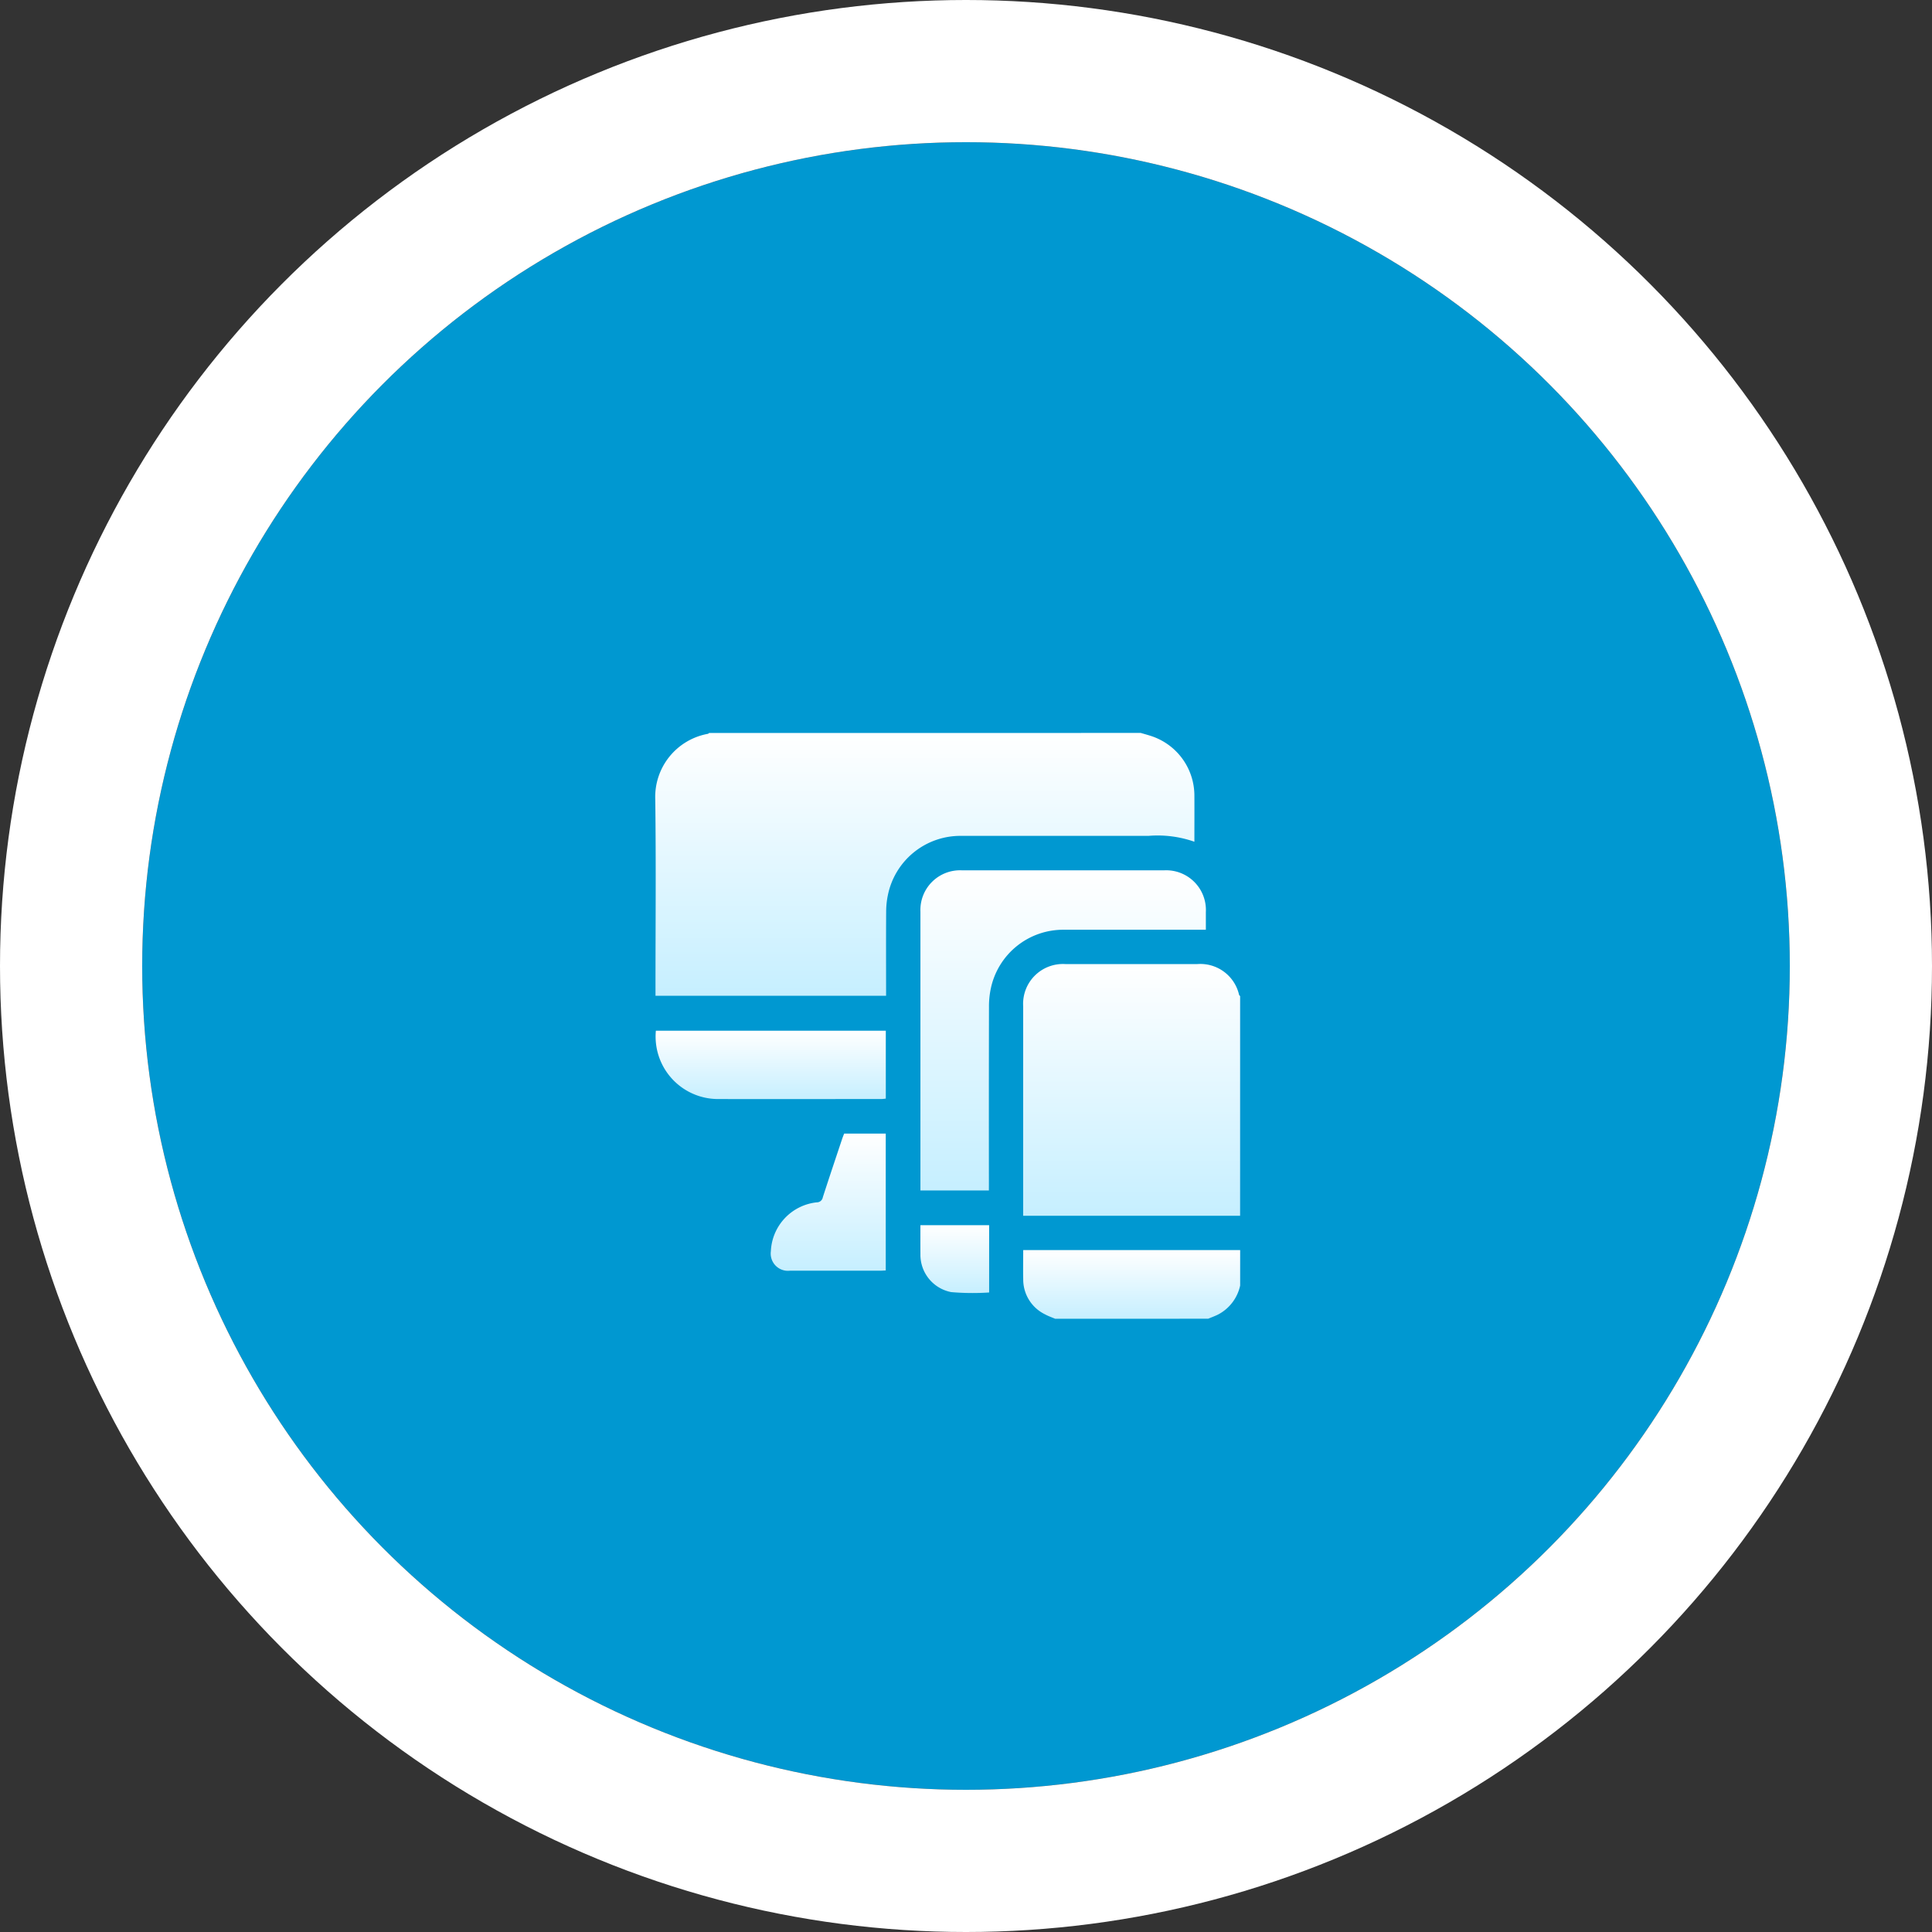 <svg xmlns="http://www.w3.org/2000/svg" xmlns:xlink="http://www.w3.org/1999/xlink" width="135.87" height="135.87" viewBox="0 0 135.87 135.87">
  <rect x="0" y="0" width="135.87" height="135.87" fill="#333333" stroke="none"/>
  <defs>
    <linearGradient id="linear-gradient" x1="0.5" x2="0.5" y2="1" gradientUnits="objectBoundingBox">
      <stop offset="0" stop-color="#fff"/>
      <stop offset="1" stop-color="#c6efff"/>
    </linearGradient>
  </defs>
  <g id="Group_477" data-name="Group 477" transform="translate(10 10)">
    <g id="Group_2144" data-name="Group 2144">
      <g id="icon_1">
        <g id="Ellipse_297" data-name="Ellipse 297" fill="#0098d1" stroke="#fff" stroke-width="10">
          <circle cx="57.935" cy="57.935" r="57.935" stroke="none"/>
          <circle cx="57.935" cy="57.935" r="62.935" fill="none"/>
        </g>
      </g>
      <g id="Group_2066" data-name="Group 2066" transform="translate(-6.367 -115.455)">
        <path id="Path_2651" data-name="Path 2651" d="M76.593,157c.24.071.482.136.719.213a4.412,4.412,0,0,1,3.052,4.184c.006,1.069,0,2.137,0,3.254a7.806,7.806,0,0,0-3.234-.412c-4.388,0-8.776,0-13.165,0a5.2,5.2,0,0,0-5.156,4.161,5.779,5.779,0,0,0-.122,1.2c-.013,1.81-.005,3.619-.005,5.429v.455H42.465v-.452c0-4.45.042-8.9-.016-13.351a4.508,4.508,0,0,1,3.691-4.616c.035,0,.066-.041.1-.062Z" transform="translate(0)" fill="url(#linear-gradient)"/>
        <path id="Path_2652" data-name="Path 2652" d="M379.281,376.715H364.025v-.458q0-7.14,0-14.279a2.8,2.8,0,0,1,2.97-2.963h9.274a2.792,2.792,0,0,1,2.94,2.165c.011.033.048.058.073.087Z" transform="translate(-295.702 -185.76)" fill="url(#linear-gradient)"/>
        <path id="Path_2653" data-name="Path 2653" d="M366.223,613.828c-.24-.1-.491-.189-.719-.314a2.721,2.721,0,0,1-1.525-2.461c-.015-.667,0-1.335,0-2.053h15.256v2.494a3.017,3.017,0,0,1-1.568,2.046c-.221.108-.453.192-.681.287Z" transform="translate(-295.653 -415.631)" fill="url(#linear-gradient)"/>
        <path id="Path_2654" data-name="Path 2654" d="M279.014,299.53H274.2v-.43q0-9.592,0-19.184a2.79,2.79,0,0,1,2.909-2.9q7.125,0,14.25,0a2.793,2.793,0,0,1,2.914,2.938c0,.4,0,.8,0,1.242h-.5c-3.158,0-6.315-.007-9.473,0a5.2,5.2,0,0,0-5.156,4.162,6.046,6.046,0,0,0-.123,1.276q-.013,6.194-.005,12.387Z" transform="translate(-213.103 -110.355)" fill="url(#linear-gradient)"/>
        <path id="Path_2655" data-name="Path 2655" d="M42.787,417.241h16.17v4.778c-.1.009-.2.028-.3.028-3.867,0-7.735.012-11.6,0A4.395,4.395,0,0,1,42.787,417.241Z" transform="translate(-0.295 -239.302)" fill="url(#linear-gradient)"/>
        <path id="Path_2656" data-name="Path 2656" d="M148.629,507.175h2.926V516.8c-.134.006-.264.017-.393.017q-3.17,0-6.34,0a1.212,1.212,0,0,1-1.346-1.369,3.614,3.614,0,0,1,3.22-3.437.427.427,0,0,0,.433-.355c.435-1.347.887-2.689,1.335-4.032C148.512,507.472,148.573,507.325,148.629,507.175Z" transform="translate(-92.897 -321.999)" fill="url(#linear-gradient)"/>
        <path id="Path_2657" data-name="Path 2657" d="M274.187,587.237h4.833v4.732a17.452,17.452,0,0,1-2.668-.026,2.671,2.671,0,0,1-2.164-2.671C274.183,588.6,274.187,587.938,274.187,587.237Z" transform="translate(-213.091 -395.619)" fill="url(#linear-gradient)"/>
      </g>
    </g>
  </g>
</svg>
